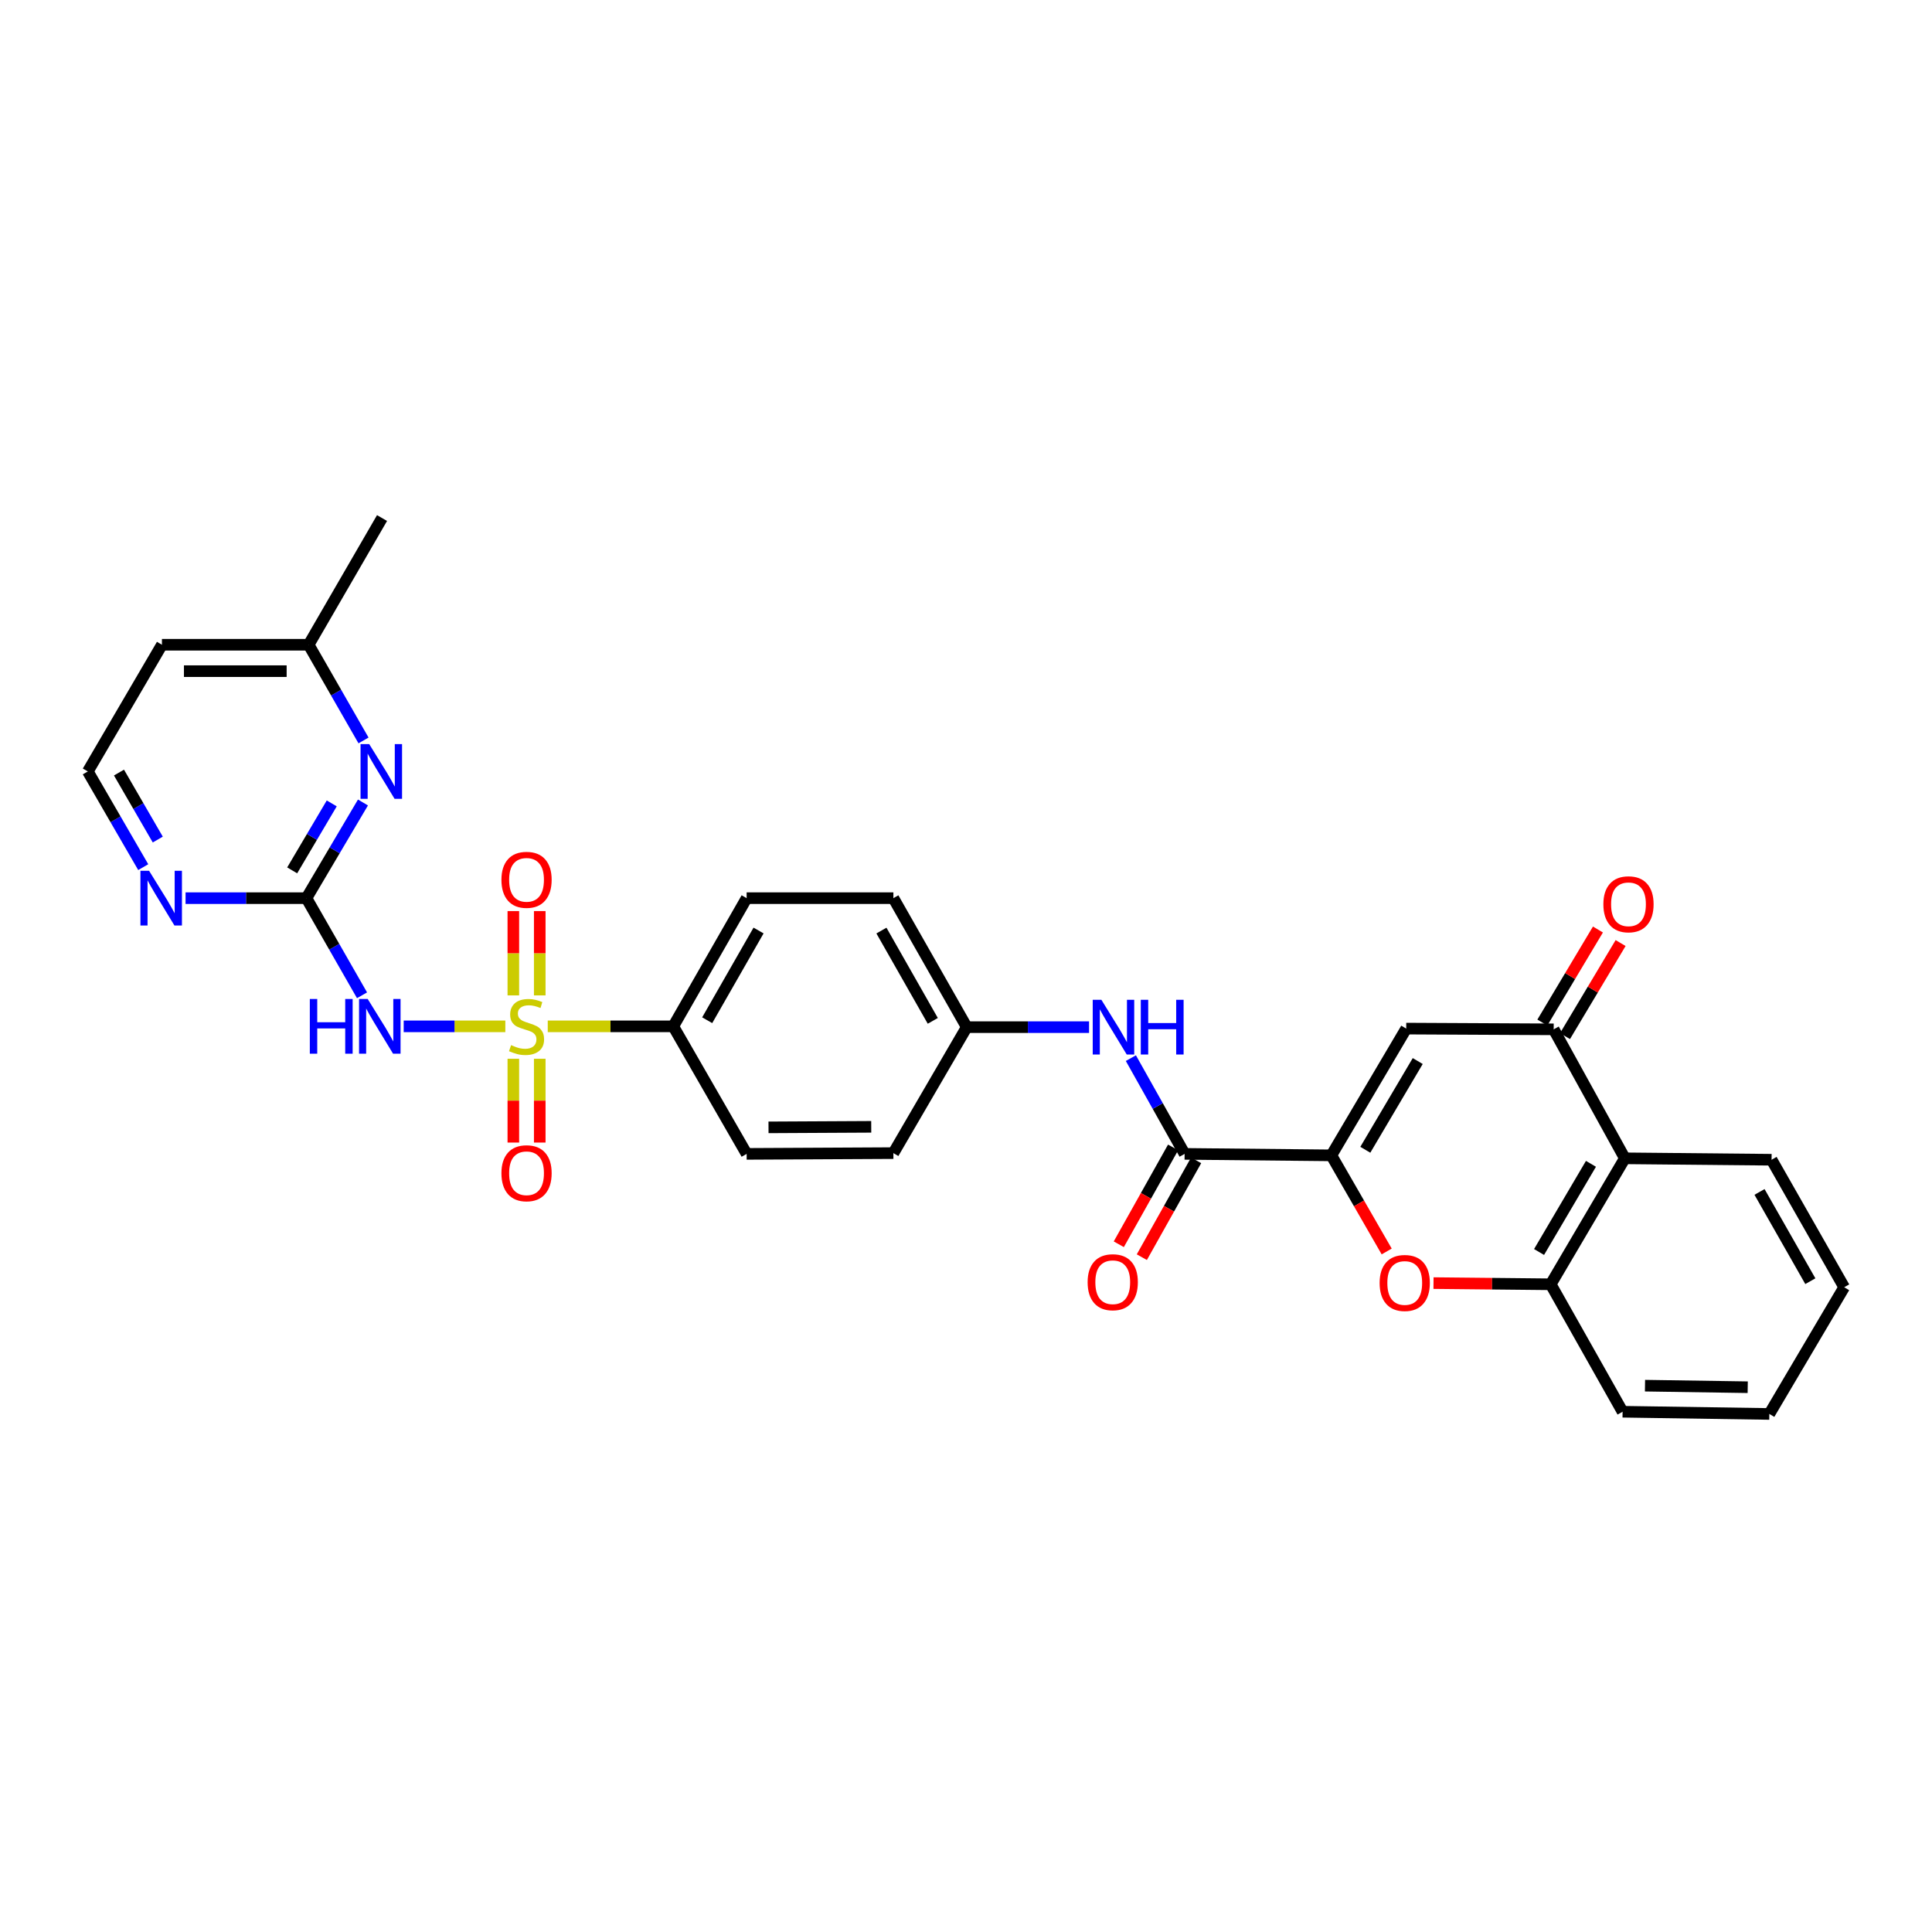 <?xml version='1.0' encoding='iso-8859-1'?>
<svg version='1.1' baseProfile='full'
              xmlns='http://www.w3.org/2000/svg'
                      xmlns:rdkit='http://www.rdkit.org/xml'
                      xmlns:xlink='http://www.w3.org/1999/xlink'
                  xml:space='preserve'
width='1000px' height='1000px' viewBox='0 0 1000 1000'>
<!-- END OF HEADER -->
<rect style='opacity:1.0;fill:#FFFFFF;stroke:none' width='1000' height='1000' x='0' y='0'> </rect>
<path class='bond-0' d='M 261.559,531.233 L 235.254,531.233' style='fill:none;fill-rule:evenodd;stroke:#CCCC00;stroke-width:6px;stroke-linecap:butt;stroke-linejoin:miter;stroke-opacity:1' />
<path class='bond-0' d='M 235.254,531.233 L 208.949,531.233' style='fill:none;fill-rule:evenodd;stroke:#0000FF;stroke-width:6px;stroke-linecap:butt;stroke-linejoin:miter;stroke-opacity:1' />
<path class='bond-10' d='M 283.516,531.233 L 315.999,531.233' style='fill:none;fill-rule:evenodd;stroke:#CCCC00;stroke-width:6px;stroke-linecap:butt;stroke-linejoin:miter;stroke-opacity:1' />
<path class='bond-10' d='M 315.999,531.233 L 348.482,531.233' style='fill:none;fill-rule:evenodd;stroke:#000000;stroke-width:6px;stroke-linecap:butt;stroke-linejoin:miter;stroke-opacity:1' />
<path class='bond-12' d='M 279.372,515.215 L 279.372,493.392' style='fill:none;fill-rule:evenodd;stroke:#CCCC00;stroke-width:6px;stroke-linecap:butt;stroke-linejoin:miter;stroke-opacity:1' />
<path class='bond-12' d='M 279.372,493.392 L 279.372,471.569' style='fill:none;fill-rule:evenodd;stroke:#FF0000;stroke-width:6px;stroke-linecap:butt;stroke-linejoin:miter;stroke-opacity:1' />
<path class='bond-12' d='M 265.703,515.215 L 265.703,493.392' style='fill:none;fill-rule:evenodd;stroke:#CCCC00;stroke-width:6px;stroke-linecap:butt;stroke-linejoin:miter;stroke-opacity:1' />
<path class='bond-12' d='M 265.703,493.392 L 265.703,471.569' style='fill:none;fill-rule:evenodd;stroke:#FF0000;stroke-width:6px;stroke-linecap:butt;stroke-linejoin:miter;stroke-opacity:1' />
<path class='bond-13' d='M 265.703,548.012 L 265.703,569.699' style='fill:none;fill-rule:evenodd;stroke:#CCCC00;stroke-width:6px;stroke-linecap:butt;stroke-linejoin:miter;stroke-opacity:1' />
<path class='bond-13' d='M 265.703,569.699 L 265.703,591.386' style='fill:none;fill-rule:evenodd;stroke:#FF0000;stroke-width:6px;stroke-linecap:butt;stroke-linejoin:miter;stroke-opacity:1' />
<path class='bond-13' d='M 279.372,548.012 L 279.372,569.699' style='fill:none;fill-rule:evenodd;stroke:#CCCC00;stroke-width:6px;stroke-linecap:butt;stroke-linejoin:miter;stroke-opacity:1' />
<path class='bond-13' d='M 279.372,569.699 L 279.372,591.386' style='fill:none;fill-rule:evenodd;stroke:#FF0000;stroke-width:6px;stroke-linecap:butt;stroke-linejoin:miter;stroke-opacity:1' />
<path class='bond-4' d='M 187.386,515.162 L 172.997,490.024' style='fill:none;fill-rule:evenodd;stroke:#0000FF;stroke-width:6px;stroke-linecap:butt;stroke-linejoin:miter;stroke-opacity:1' />
<path class='bond-4' d='M 172.997,490.024 L 158.609,464.887' style='fill:none;fill-rule:evenodd;stroke:#000000;stroke-width:6px;stroke-linecap:butt;stroke-linejoin:miter;stroke-opacity:1' />
<path class='bond-1' d='M 689.107,598.012 L 613.154,597.245' style='fill:none;fill-rule:evenodd;stroke:#000000;stroke-width:6px;stroke-linecap:butt;stroke-linejoin:miter;stroke-opacity:1' />
<path class='bond-2' d='M 689.107,598.012 L 727.857,532.402' style='fill:none;fill-rule:evenodd;stroke:#000000;stroke-width:6px;stroke-linecap:butt;stroke-linejoin:miter;stroke-opacity:1' />
<path class='bond-2' d='M 706.688,595.122 L 733.814,549.195' style='fill:none;fill-rule:evenodd;stroke:#000000;stroke-width:6px;stroke-linecap:butt;stroke-linejoin:miter;stroke-opacity:1' />
<path class='bond-3' d='M 689.107,598.012 L 703.428,622.884' style='fill:none;fill-rule:evenodd;stroke:#000000;stroke-width:6px;stroke-linecap:butt;stroke-linejoin:miter;stroke-opacity:1' />
<path class='bond-3' d='M 703.428,622.884 L 717.749,647.756' style='fill:none;fill-rule:evenodd;stroke:#FF0000;stroke-width:6px;stroke-linecap:butt;stroke-linejoin:miter;stroke-opacity:1' />
<path class='bond-5' d='M 727.857,532.402 L 804.182,532.782' style='fill:none;fill-rule:evenodd;stroke:#000000;stroke-width:6px;stroke-linecap:butt;stroke-linejoin:miter;stroke-opacity:1' />
<path class='bond-8' d='M 741.979,664.13 L 772.31,664.438' style='fill:none;fill-rule:evenodd;stroke:#FF0000;stroke-width:6px;stroke-linecap:butt;stroke-linejoin:miter;stroke-opacity:1' />
<path class='bond-8' d='M 772.31,664.438 L 802.64,664.746' style='fill:none;fill-rule:evenodd;stroke:#000000;stroke-width:6px;stroke-linecap:butt;stroke-linejoin:miter;stroke-opacity:1' />
<path class='bond-9' d='M 158.609,464.887 L 173.238,440.125' style='fill:none;fill-rule:evenodd;stroke:#000000;stroke-width:6px;stroke-linecap:butt;stroke-linejoin:miter;stroke-opacity:1' />
<path class='bond-9' d='M 173.238,440.125 L 187.868,415.364' style='fill:none;fill-rule:evenodd;stroke:#0000FF;stroke-width:6px;stroke-linecap:butt;stroke-linejoin:miter;stroke-opacity:1' />
<path class='bond-9' d='M 151.229,450.505 L 161.47,433.172' style='fill:none;fill-rule:evenodd;stroke:#000000;stroke-width:6px;stroke-linecap:butt;stroke-linejoin:miter;stroke-opacity:1' />
<path class='bond-9' d='M 161.47,433.172 L 171.711,415.839' style='fill:none;fill-rule:evenodd;stroke:#0000FF;stroke-width:6px;stroke-linecap:butt;stroke-linejoin:miter;stroke-opacity:1' />
<path class='bond-14' d='M 158.609,464.887 L 127.329,464.887' style='fill:none;fill-rule:evenodd;stroke:#000000;stroke-width:6px;stroke-linecap:butt;stroke-linejoin:miter;stroke-opacity:1' />
<path class='bond-14' d='M 127.329,464.887 L 96.05,464.887' style='fill:none;fill-rule:evenodd;stroke:#0000FF;stroke-width:6px;stroke-linecap:butt;stroke-linejoin:miter;stroke-opacity:1' />
<path class='bond-15' d='M 810.049,536.287 L 824.437,512.205' style='fill:none;fill-rule:evenodd;stroke:#000000;stroke-width:6px;stroke-linecap:butt;stroke-linejoin:miter;stroke-opacity:1' />
<path class='bond-15' d='M 824.437,512.205 L 838.824,488.122' style='fill:none;fill-rule:evenodd;stroke:#FF0000;stroke-width:6px;stroke-linecap:butt;stroke-linejoin:miter;stroke-opacity:1' />
<path class='bond-15' d='M 798.315,529.277 L 812.702,505.194' style='fill:none;fill-rule:evenodd;stroke:#000000;stroke-width:6px;stroke-linecap:butt;stroke-linejoin:miter;stroke-opacity:1' />
<path class='bond-15' d='M 812.702,505.194 L 827.09,481.112' style='fill:none;fill-rule:evenodd;stroke:#FF0000;stroke-width:6px;stroke-linecap:butt;stroke-linejoin:miter;stroke-opacity:1' />
<path class='bond-32' d='M 804.182,532.782 L 841.012,599.546' style='fill:none;fill-rule:evenodd;stroke:#000000;stroke-width:6px;stroke-linecap:butt;stroke-linejoin:miter;stroke-opacity:1' />
<path class='bond-6' d='M 613.154,597.245 L 599.245,572.468' style='fill:none;fill-rule:evenodd;stroke:#000000;stroke-width:6px;stroke-linecap:butt;stroke-linejoin:miter;stroke-opacity:1' />
<path class='bond-6' d='M 599.245,572.468 L 585.337,547.691' style='fill:none;fill-rule:evenodd;stroke:#0000FF;stroke-width:6px;stroke-linecap:butt;stroke-linejoin:miter;stroke-opacity:1' />
<path class='bond-16' d='M 607.193,593.903 L 593.14,618.965' style='fill:none;fill-rule:evenodd;stroke:#000000;stroke-width:6px;stroke-linecap:butt;stroke-linejoin:miter;stroke-opacity:1' />
<path class='bond-16' d='M 593.14,618.965 L 579.087,644.028' style='fill:none;fill-rule:evenodd;stroke:#FF0000;stroke-width:6px;stroke-linecap:butt;stroke-linejoin:miter;stroke-opacity:1' />
<path class='bond-16' d='M 619.115,600.588 L 605.062,625.65' style='fill:none;fill-rule:evenodd;stroke:#000000;stroke-width:6px;stroke-linecap:butt;stroke-linejoin:miter;stroke-opacity:1' />
<path class='bond-16' d='M 605.062,625.65 L 591.009,650.713' style='fill:none;fill-rule:evenodd;stroke:#FF0000;stroke-width:6px;stroke-linecap:butt;stroke-linejoin:miter;stroke-opacity:1' />
<path class='bond-7' d='M 841.012,599.546 L 802.64,664.746' style='fill:none;fill-rule:evenodd;stroke:#000000;stroke-width:6px;stroke-linecap:butt;stroke-linejoin:miter;stroke-opacity:1' />
<path class='bond-7' d='M 823.476,602.393 L 796.616,648.033' style='fill:none;fill-rule:evenodd;stroke:#000000;stroke-width:6px;stroke-linecap:butt;stroke-linejoin:miter;stroke-opacity:1' />
<path class='bond-25' d='M 841.012,599.546 L 916.964,600.283' style='fill:none;fill-rule:evenodd;stroke:#000000;stroke-width:6px;stroke-linecap:butt;stroke-linejoin:miter;stroke-opacity:1' />
<path class='bond-26' d='M 802.64,664.746 L 839.85,730.713' style='fill:none;fill-rule:evenodd;stroke:#000000;stroke-width:6px;stroke-linecap:butt;stroke-linejoin:miter;stroke-opacity:1' />
<path class='bond-20' d='M 188.156,383.25 L 173.956,358.485' style='fill:none;fill-rule:evenodd;stroke:#0000FF;stroke-width:6px;stroke-linecap:butt;stroke-linejoin:miter;stroke-opacity:1' />
<path class='bond-20' d='M 173.956,358.485 L 159.755,333.72' style='fill:none;fill-rule:evenodd;stroke:#000000;stroke-width:6px;stroke-linecap:butt;stroke-linejoin:miter;stroke-opacity:1' />
<path class='bond-17' d='M 348.482,531.233 L 386.459,464.887' style='fill:none;fill-rule:evenodd;stroke:#000000;stroke-width:6px;stroke-linecap:butt;stroke-linejoin:miter;stroke-opacity:1' />
<path class='bond-17' d='M 366.042,528.071 L 392.625,481.629' style='fill:none;fill-rule:evenodd;stroke:#000000;stroke-width:6px;stroke-linecap:butt;stroke-linejoin:miter;stroke-opacity:1' />
<path class='bond-18' d='M 348.482,531.233 L 386.459,597.245' style='fill:none;fill-rule:evenodd;stroke:#000000;stroke-width:6px;stroke-linecap:butt;stroke-linejoin:miter;stroke-opacity:1' />
<path class='bond-11' d='M 563.694,531.651 L 532.04,531.651' style='fill:none;fill-rule:evenodd;stroke:#0000FF;stroke-width:6px;stroke-linecap:butt;stroke-linejoin:miter;stroke-opacity:1' />
<path class='bond-11' d='M 532.04,531.651 L 500.387,531.651' style='fill:none;fill-rule:evenodd;stroke:#000000;stroke-width:6px;stroke-linecap:butt;stroke-linejoin:miter;stroke-opacity:1' />
<path class='bond-21' d='M 74.135,448.832 L 59.795,424.066' style='fill:none;fill-rule:evenodd;stroke:#0000FF;stroke-width:6px;stroke-linecap:butt;stroke-linejoin:miter;stroke-opacity:1' />
<path class='bond-21' d='M 59.795,424.066 L 45.455,399.3' style='fill:none;fill-rule:evenodd;stroke:#000000;stroke-width:6px;stroke-linecap:butt;stroke-linejoin:miter;stroke-opacity:1' />
<path class='bond-21' d='M 81.662,434.553 L 71.624,417.217' style='fill:none;fill-rule:evenodd;stroke:#0000FF;stroke-width:6px;stroke-linecap:butt;stroke-linejoin:miter;stroke-opacity:1' />
<path class='bond-21' d='M 71.624,417.217 L 61.586,399.88' style='fill:none;fill-rule:evenodd;stroke:#000000;stroke-width:6px;stroke-linecap:butt;stroke-linejoin:miter;stroke-opacity:1' />
<path class='bond-22' d='M 386.459,464.887 L 462.411,464.887' style='fill:none;fill-rule:evenodd;stroke:#000000;stroke-width:6px;stroke-linecap:butt;stroke-linejoin:miter;stroke-opacity:1' />
<path class='bond-23' d='M 386.459,597.245 L 462.411,596.85' style='fill:none;fill-rule:evenodd;stroke:#000000;stroke-width:6px;stroke-linecap:butt;stroke-linejoin:miter;stroke-opacity:1' />
<path class='bond-23' d='M 397.78,583.518 L 450.947,583.241' style='fill:none;fill-rule:evenodd;stroke:#000000;stroke-width:6px;stroke-linecap:butt;stroke-linejoin:miter;stroke-opacity:1' />
<path class='bond-19' d='M 500.387,531.651 L 462.411,596.85' style='fill:none;fill-rule:evenodd;stroke:#000000;stroke-width:6px;stroke-linecap:butt;stroke-linejoin:miter;stroke-opacity:1' />
<path class='bond-30' d='M 500.387,531.651 L 462.411,464.887' style='fill:none;fill-rule:evenodd;stroke:#000000;stroke-width:6px;stroke-linecap:butt;stroke-linejoin:miter;stroke-opacity:1' />
<path class='bond-30' d='M 482.81,528.394 L 456.226,481.659' style='fill:none;fill-rule:evenodd;stroke:#000000;stroke-width:6px;stroke-linecap:butt;stroke-linejoin:miter;stroke-opacity:1' />
<path class='bond-27' d='M 159.755,333.72 L 197.739,268.141' style='fill:none;fill-rule:evenodd;stroke:#000000;stroke-width:6px;stroke-linecap:butt;stroke-linejoin:miter;stroke-opacity:1' />
<path class='bond-31' d='M 159.755,333.72 L 83.818,333.72' style='fill:none;fill-rule:evenodd;stroke:#000000;stroke-width:6px;stroke-linecap:butt;stroke-linejoin:miter;stroke-opacity:1' />
<path class='bond-31' d='M 148.365,347.389 L 95.209,347.389' style='fill:none;fill-rule:evenodd;stroke:#000000;stroke-width:6px;stroke-linecap:butt;stroke-linejoin:miter;stroke-opacity:1' />
<path class='bond-24' d='M 45.455,399.3 L 83.818,333.72' style='fill:none;fill-rule:evenodd;stroke:#000000;stroke-width:6px;stroke-linecap:butt;stroke-linejoin:miter;stroke-opacity:1' />
<path class='bond-33' d='M 916.964,600.283 L 954.545,666.28' style='fill:none;fill-rule:evenodd;stroke:#000000;stroke-width:6px;stroke-linecap:butt;stroke-linejoin:miter;stroke-opacity:1' />
<path class='bond-33' d='M 910.723,616.946 L 937.03,663.144' style='fill:none;fill-rule:evenodd;stroke:#000000;stroke-width:6px;stroke-linecap:butt;stroke-linejoin:miter;stroke-opacity:1' />
<path class='bond-29' d='M 839.85,730.713 L 915.802,731.859' style='fill:none;fill-rule:evenodd;stroke:#000000;stroke-width:6px;stroke-linecap:butt;stroke-linejoin:miter;stroke-opacity:1' />
<path class='bond-29' d='M 851.449,717.218 L 904.616,718.02' style='fill:none;fill-rule:evenodd;stroke:#000000;stroke-width:6px;stroke-linecap:butt;stroke-linejoin:miter;stroke-opacity:1' />
<path class='bond-28' d='M 954.545,666.28 L 915.802,731.859' style='fill:none;fill-rule:evenodd;stroke:#000000;stroke-width:6px;stroke-linecap:butt;stroke-linejoin:miter;stroke-opacity:1' />
<path  class='atom-0' d='M 264.537 540.953
Q 264.857 541.073, 266.177 541.633
Q 267.497 542.193, 268.937 542.553
Q 270.417 542.873, 271.857 542.873
Q 274.537 542.873, 276.097 541.593
Q 277.657 540.273, 277.657 537.993
Q 277.657 536.433, 276.857 535.473
Q 276.097 534.513, 274.897 533.993
Q 273.697 533.473, 271.697 532.873
Q 269.177 532.113, 267.657 531.393
Q 266.177 530.673, 265.097 529.153
Q 264.057 527.633, 264.057 525.073
Q 264.057 521.513, 266.457 519.313
Q 268.897 517.113, 273.697 517.113
Q 276.977 517.113, 280.697 518.673
L 279.777 521.753
Q 276.377 520.353, 273.817 520.353
Q 271.057 520.353, 269.537 521.513
Q 268.017 522.633, 268.057 524.593
Q 268.057 526.113, 268.817 527.033
Q 269.617 527.953, 270.737 528.473
Q 271.897 528.993, 273.817 529.593
Q 276.377 530.393, 277.897 531.193
Q 279.417 531.993, 280.497 533.633
Q 281.617 535.233, 281.617 537.993
Q 281.617 541.913, 278.977 544.033
Q 276.377 546.113, 272.017 546.113
Q 269.497 546.113, 267.577 545.553
Q 265.697 545.033, 263.457 544.113
L 264.537 540.953
' fill='#CCCC00'/>
<path  class='atom-1' d='M 160.365 517.073
L 164.205 517.073
L 164.205 529.113
L 178.685 529.113
L 178.685 517.073
L 182.525 517.073
L 182.525 545.393
L 178.685 545.393
L 178.685 532.313
L 164.205 532.313
L 164.205 545.393
L 160.365 545.393
L 160.365 517.073
' fill='#0000FF'/>
<path  class='atom-1' d='M 190.325 517.073
L 199.605 532.073
Q 200.525 533.553, 202.005 536.233
Q 203.485 538.913, 203.565 539.073
L 203.565 517.073
L 207.325 517.073
L 207.325 545.393
L 203.445 545.393
L 193.485 528.993
Q 192.325 527.073, 191.085 524.873
Q 189.885 522.673, 189.525 521.993
L 189.525 545.393
L 185.845 545.393
L 185.845 517.073
L 190.325 517.073
' fill='#0000FF'/>
<path  class='atom-4' d='M 714.09 664.059
Q 714.09 657.259, 717.45 653.459
Q 720.81 649.659, 727.09 649.659
Q 733.37 649.659, 736.73 653.459
Q 740.09 657.259, 740.09 664.059
Q 740.09 670.939, 736.69 674.859
Q 733.29 678.739, 727.09 678.739
Q 720.85 678.739, 717.45 674.859
Q 714.09 670.979, 714.09 664.059
M 727.09 675.539
Q 731.41 675.539, 733.73 672.659
Q 736.09 669.739, 736.09 664.059
Q 736.09 658.499, 733.73 655.699
Q 731.41 652.859, 727.09 652.859
Q 722.77 652.859, 720.41 655.659
Q 718.09 658.459, 718.09 664.059
Q 718.09 669.779, 720.41 672.659
Q 722.77 675.539, 727.09 675.539
' fill='#FF0000'/>
<path  class='atom-10' d='M 191.1 385.14
L 200.38 400.14
Q 201.3 401.62, 202.78 404.3
Q 204.26 406.98, 204.34 407.14
L 204.34 385.14
L 208.1 385.14
L 208.1 413.46
L 204.22 413.46
L 194.26 397.06
Q 193.1 395.14, 191.86 392.94
Q 190.66 390.74, 190.3 390.06
L 190.3 413.46
L 186.62 413.46
L 186.62 385.14
L 191.1 385.14
' fill='#0000FF'/>
<path  class='atom-12' d='M 570.072 517.491
L 579.352 532.491
Q 580.272 533.971, 581.752 536.651
Q 583.232 539.331, 583.312 539.491
L 583.312 517.491
L 587.072 517.491
L 587.072 545.811
L 583.192 545.811
L 573.232 529.411
Q 572.072 527.491, 570.832 525.291
Q 569.632 523.091, 569.272 522.411
L 569.272 545.811
L 565.592 545.811
L 565.592 517.491
L 570.072 517.491
' fill='#0000FF'/>
<path  class='atom-12' d='M 590.472 517.491
L 594.312 517.491
L 594.312 529.531
L 608.792 529.531
L 608.792 517.491
L 612.632 517.491
L 612.632 545.811
L 608.792 545.811
L 608.792 532.731
L 594.312 532.731
L 594.312 545.811
L 590.472 545.811
L 590.472 517.491
' fill='#0000FF'/>
<path  class='atom-13' d='M 259.537 455.391
Q 259.537 448.591, 262.897 444.791
Q 266.257 440.991, 272.537 440.991
Q 278.817 440.991, 282.177 444.791
Q 285.537 448.591, 285.537 455.391
Q 285.537 462.271, 282.137 466.191
Q 278.737 470.071, 272.537 470.071
Q 266.297 470.071, 262.897 466.191
Q 259.537 462.311, 259.537 455.391
M 272.537 466.871
Q 276.857 466.871, 279.177 463.991
Q 281.537 461.071, 281.537 455.391
Q 281.537 449.831, 279.177 447.031
Q 276.857 444.191, 272.537 444.191
Q 268.217 444.191, 265.857 446.991
Q 263.537 449.791, 263.537 455.391
Q 263.537 461.111, 265.857 463.991
Q 268.217 466.871, 272.537 466.871
' fill='#FF0000'/>
<path  class='atom-14' d='M 259.537 607.265
Q 259.537 600.465, 262.897 596.665
Q 266.257 592.865, 272.537 592.865
Q 278.817 592.865, 282.177 596.665
Q 285.537 600.465, 285.537 607.265
Q 285.537 614.145, 282.137 618.065
Q 278.737 621.945, 272.537 621.945
Q 266.297 621.945, 262.897 618.065
Q 259.537 614.185, 259.537 607.265
M 272.537 618.745
Q 276.857 618.745, 279.177 615.865
Q 281.537 612.945, 281.537 607.265
Q 281.537 601.705, 279.177 598.905
Q 276.857 596.065, 272.537 596.065
Q 268.217 596.065, 265.857 598.865
Q 263.537 601.665, 263.537 607.265
Q 263.537 612.985, 265.857 615.865
Q 268.217 618.745, 272.537 618.745
' fill='#FF0000'/>
<path  class='atom-15' d='M 77.171 450.727
L 86.451 465.727
Q 87.371 467.207, 88.851 469.887
Q 90.331 472.567, 90.411 472.727
L 90.411 450.727
L 94.171 450.727
L 94.171 479.047
L 90.291 479.047
L 80.331 462.647
Q 79.171 460.727, 77.931 458.527
Q 76.731 456.327, 76.371 455.647
L 76.371 479.047
L 72.691 479.047
L 72.691 450.727
L 77.171 450.727
' fill='#0000FF'/>
<path  class='atom-16' d='M 829.902 468.05
Q 829.902 461.25, 833.262 457.45
Q 836.622 453.65, 842.902 453.65
Q 849.182 453.65, 852.542 457.45
Q 855.902 461.25, 855.902 468.05
Q 855.902 474.93, 852.502 478.85
Q 849.102 482.73, 842.902 482.73
Q 836.662 482.73, 833.262 478.85
Q 829.902 474.97, 829.902 468.05
M 842.902 479.53
Q 847.222 479.53, 849.542 476.65
Q 851.902 473.73, 851.902 468.05
Q 851.902 462.49, 849.542 459.69
Q 847.222 456.85, 842.902 456.85
Q 838.582 456.85, 836.222 459.65
Q 833.902 462.45, 833.902 468.05
Q 833.902 473.77, 836.222 476.65
Q 838.582 479.53, 842.902 479.53
' fill='#FF0000'/>
<path  class='atom-17' d='M 562.952 663.672
Q 562.952 656.872, 566.312 653.072
Q 569.672 649.272, 575.952 649.272
Q 582.232 649.272, 585.592 653.072
Q 588.952 656.872, 588.952 663.672
Q 588.952 670.552, 585.552 674.472
Q 582.152 678.352, 575.952 678.352
Q 569.712 678.352, 566.312 674.472
Q 562.952 670.592, 562.952 663.672
M 575.952 675.152
Q 580.272 675.152, 582.592 672.272
Q 584.952 669.352, 584.952 663.672
Q 584.952 658.112, 582.592 655.312
Q 580.272 652.472, 575.952 652.472
Q 571.632 652.472, 569.272 655.272
Q 566.952 658.072, 566.952 663.672
Q 566.952 669.392, 569.272 672.272
Q 571.632 675.152, 575.952 675.152
' fill='#FF0000'/>
</svg>
